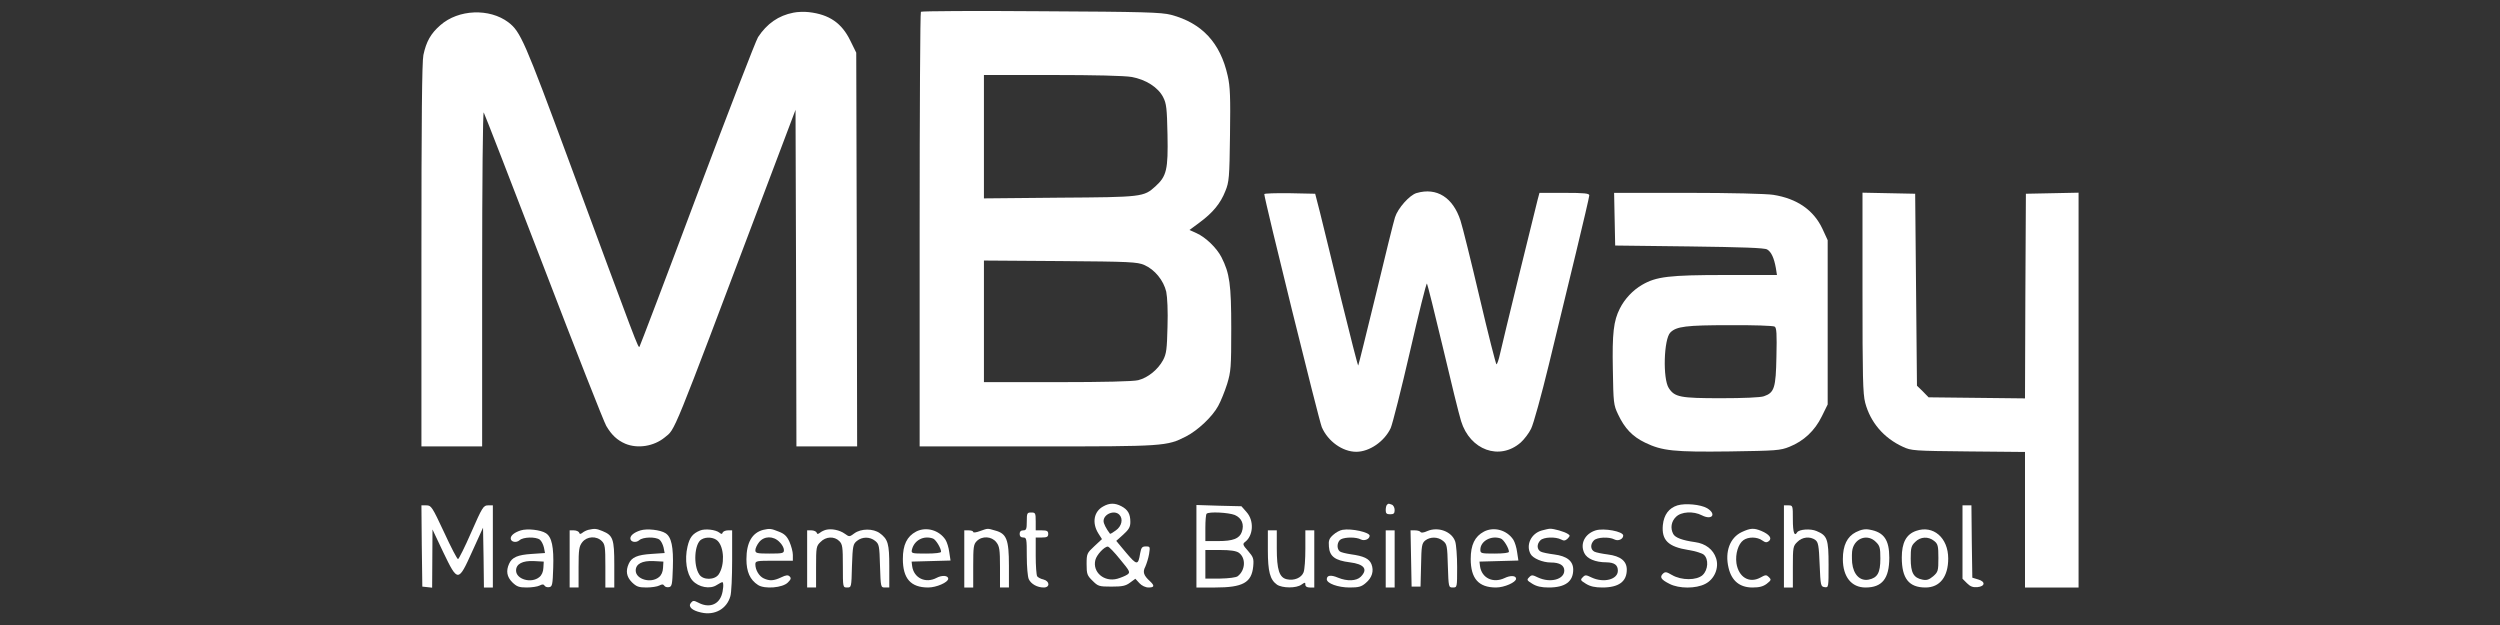 <?xml version="1.0" standalone="no"?>
<!DOCTYPE svg PUBLIC "-//W3C//DTD SVG 20010904//EN"
 "http://www.w3.org/TR/2001/REC-SVG-20010904/DTD/svg10.dtd">
<svg version="1.0" xmlns="http://www.w3.org/2000/svg"
 width="1400pt" height="350pt" viewBox="0 0 1400 350"
 preserveAspectRatio="xMidYMid meet">

<rect x="0" y="0" width="1400" height="350" fill="#333333" stroke="none"/>

<g transform="translate(0,350) scale(0.1,-0.1)"
fill="#ffffff" stroke="none">
<path d="M4443 3429 c-83 -16 -148 -61 -198 -137 -13 -21 -166 -417 -341 -882
-174 -465 -320 -848 -323 -852 -7 -8 -12 5 -396 1044 -247 668 -270 721 -338
773 -106 80 -280 73 -381 -16 -54 -47 -79 -92 -95 -167 -8 -37 -11 -369 -11
-1122 l0 -1070 170 0 170 0 0 943 c0 538 4 936 9 927 5 -8 156 -397 336 -865
179 -467 337 -868 350 -890 30 -51 61 -80 107 -100 70 -29 160 -14 220 35 62
51 32 -21 546 1340 l187 495 3 -943 2 -942 170 0 170 0 -2 1103 -3 1102 -33
67 c-48 99 -118 147 -232 160 -25 3 -64 2 -87 -3z"/>
<path d="M5157 3434 c-4 -4 -7 -553 -7 -1221 l0 -1213 658 0 c713 0 726 1 834
56 66 34 148 111 180 171 15 27 37 82 50 123 21 70 23 91 23 310 0 249 -9 309
-55 400 -27 52 -88 111 -139 134 l-40 18 58 43 c73 54 116 106 143 175 21 51
23 75 26 314 3 212 1 271 -13 332 -41 184 -144 295 -317 341 -55 14 -149 17
-728 20 -366 3 -669 1 -673 -3z m1180 -365 c79 -14 149 -58 177 -114 18 -35
21 -62 24 -209 4 -196 -5 -233 -68 -290 -65 -59 -74 -60 -537 -63 l-423 -4 0
345 0 346 382 0 c235 0 406 -4 445 -11z m71 -1053 c58 -25 108 -86 123 -150 6
-30 10 -109 7 -196 -3 -126 -6 -151 -25 -187 -29 -53 -84 -98 -139 -112 -27
-7 -191 -11 -453 -11 l-411 0 0 341 0 340 428 -3 c390 -3 431 -5 470 -22z"/>
<path d="M7933 2419 c-39 -11 -105 -85 -121 -136 -7 -21 -55 -215 -107 -432
-53 -217 -97 -396 -99 -398 -2 -2 -45 166 -96 374 -50 208 -104 425 -118 483
l-27 105 -142 3 c-79 1 -143 -1 -143 -5 0 -28 306 -1267 322 -1305 34 -79 116
-138 193 -138 74 0 158 58 193 133 10 23 59 216 108 429 49 213 91 384 95 380
3 -4 43 -164 89 -357 45 -192 91 -378 102 -413 50 -163 216 -223 334 -120 19
17 46 52 58 77 13 25 58 188 100 361 42 173 110 454 151 623 41 170 75 315 75
323 0 11 -26 14 -140 14 l-139 0 -10 -37 c-17 -65 -198 -805 -211 -865 -7 -32
-16 -58 -20 -58 -3 0 -46 168 -94 373 -48 204 -96 398 -107 431 -42 130 -133
188 -246 155z"/>
<path d="M9042 2273 l3 -148 415 -5 c299 -4 421 -8 436 -17 23 -13 39 -48 49
-105 l6 -38 -288 0 c-316 0 -388 -9 -467 -55 -52 -30 -98 -79 -125 -133 -35
-69 -43 -138 -39 -342 3 -185 4 -198 29 -250 37 -79 81 -125 152 -159 95 -46
162 -53 473 -49 261 4 283 5 335 26 80 32 142 90 181 170 l33 67 0 460 0 460
-29 63 c-49 105 -142 170 -276 191 -38 6 -239 11 -478 11 l-413 0 3 -147z
m896 -602 c11 -6 13 -42 10 -167 -3 -177 -12 -203 -70 -223 -18 -7 -117 -11
-240 -11 -229 0 -260 6 -293 57 -34 52 -28 274 9 311 34 34 88 41 331 41 132
1 246 -3 253 -8z"/>
<path d="M10430 1862 c0 -471 2 -567 15 -617 29 -110 104 -198 211 -247 47
-22 61 -23 367 -26 l317 -3 0 -380 0 -379 150 0 150 0 0 1105 0 1106 -147 -3
-148 -3 -3 -573 -2 -573 -270 3 -270 3 -32 33 -33 32 -5 538 -5 537 -147 3
-148 3 0 -559z"/>
<path d="M6178 664 c-52 -28 -64 -91 -28 -150 l21 -33 -43 -40 c-41 -38 -43
-42 -43 -100 0 -55 3 -64 33 -93 31 -31 36 -33 106 -33 61 0 80 4 104 22 l30
22 23 -25 c13 -14 34 -24 51 -24 33 0 35 10 7 36 -35 32 -41 51 -25 81 7 16
17 47 21 71 6 40 6 42 -18 42 -21 0 -26 -6 -32 -38 -11 -69 -18 -69 -78 2
l-56 67 39 35 c32 29 40 43 40 71 0 45 -14 69 -50 88 -36 19 -67 19 -102 -1z
m90 -46 c23 -23 14 -65 -19 -88 -16 -12 -31 -21 -33 -19 -22 29 -36 57 -36 71
0 39 60 64 88 36z m5 -251 c55 -66 57 -72 41 -84 -10 -7 -36 -18 -57 -24 -74
-20 -140 37 -123 105 7 29 51 76 70 75 6 0 37 -32 69 -72z"/>
<path d="M7767 673 c-4 -3 -7 -17 -7 -30 0 -18 5 -23 25 -23 20 0 25 5 25 24
0 13 -7 27 -16 30 -19 7 -19 7 -27 -1z"/>
<path d="M9394 670 c-48 -15 -76 -52 -82 -110 -8 -85 30 -122 143 -140 38 -6
78 -18 87 -27 27 -24 24 -84 -7 -113 -33 -31 -119 -31 -172 0 -32 19 -38 19
-51 7 -19 -19 -10 -33 38 -57 53 -27 147 -27 199 0 52 26 79 90 61 144 -16 49
-59 82 -117 90 -72 10 -112 25 -123 46 -17 32 -11 70 15 95 29 30 98 34 146 9
57 -29 83 7 29 40 -36 21 -122 29 -166 16z"/>
<path d="M2362 443 l3 -228 28 -3 27 -3 1 163 1 163 60 -127 c82 -170 84 -170
163 5 l60 132 3 -167 2 -168 25 0 25 0 0 230 0 230 -27 0 c-26 0 -32 -10 -94
-151 -36 -83 -70 -150 -74 -150 -5 0 -40 67 -78 150 -67 143 -72 151 -99 151
l-28 0 2 -227z"/>
<path d="M6700 441 l0 -231 105 0 c155 0 204 27 213 118 4 44 1 52 -29 87 -29
32 -31 39 -18 49 48 35 53 120 10 168 l-29 33 -126 3 -126 4 0 -231z m215 175
c39 -17 54 -53 39 -95 -13 -37 -49 -51 -131 -51 l-73 0 0 73 c0 41 3 77 7 80
12 13 123 7 158 -7z m22 -211 c41 -29 38 -98 -6 -132 -10 -7 -49 -12 -98 -13
l-83 0 0 80 0 80 83 0 c57 0 89 -5 104 -15z"/>
<path d="M9990 440 l0 -230 25 0 25 0 0 115 c0 110 1 117 25 140 27 28 71 33
101 11 16 -12 20 -31 24 -138 5 -118 6 -123 28 -126 22 -3 22 -2 22 125 0 144
-7 164 -67 189 -34 15 -98 10 -109 -7 -15 -26 -24 -1 -24 71 0 79 0 80 -25 80
l-25 0 0 -230z"/>
<path d="M10990 465 l0 -206 25 -25 c19 -19 34 -24 58 -22 44 4 47 31 5 43
l-33 10 -3 203 -2 202 -25 0 -25 0 0 -205z"/>
<path d="M5750 580 c0 -43 -3 -50 -20 -50 -13 0 -20 -7 -20 -20 0 -13 7 -20
20 -20 19 0 20 -7 20 -105 0 -57 5 -115 11 -128 13 -28 48 -47 84 -47 36 0 34
36 -2 45 -15 3 -31 12 -35 18 -4 7 -8 58 -8 115 l0 102 35 0 c28 0 35 4 35 20
0 16 -7 20 -35 20 l-35 0 0 50 c0 47 -2 50 -25 50 -23 0 -25 -3 -25 -50z"/>
<path d="M2917 530 c-35 -11 -57 -28 -57 -45 0 -20 31 -27 50 -10 20 18 90 20
113 3 9 -7 19 -27 23 -44 l6 -31 -74 -5 c-79 -5 -111 -19 -127 -55 -18 -40
-13 -73 18 -104 25 -24 37 -29 81 -29 28 0 61 5 72 11 15 8 22 8 28 -1 4 -7
16 -10 26 -8 17 3 19 15 22 108 4 118 -8 173 -41 194 -29 19 -104 27 -140 16z
m126 -210 c-1 -22 -9 -41 -23 -52 -45 -37 -130 -12 -130 37 0 37 36 56 100 53
l55 -3 -2 -35z"/>
<path d="M3295 533 c-11 -3 -26 -10 -34 -17 -11 -8 -15 -8 -18 2 -3 6 -16 12
-29 12 l-24 0 0 -160 0 -160 25 0 25 0 0 114 c0 99 3 117 21 140 26 33 79 36
109 6 18 -18 20 -33 20 -140 l0 -120 25 0 25 0 0 128 c0 143 -7 164 -66 188
-34 14 -44 15 -79 7z"/>
<path d="M3587 530 c-35 -11 -57 -28 -57 -45 0 -20 31 -27 50 -10 20 18 90 20
113 3 9 -7 19 -27 23 -44 l6 -31 -74 -5 c-79 -5 -111 -19 -127 -55 -18 -40
-13 -73 18 -104 25 -24 37 -29 81 -29 28 0 61 5 72 11 15 8 22 8 28 -1 4 -7
16 -10 26 -8 17 3 19 15 22 108 4 118 -8 173 -41 194 -29 19 -104 27 -140 16z
m126 -210 c-1 -22 -9 -41 -23 -52 -45 -37 -130 -12 -130 37 0 37 36 56 100 53
l55 -3 -2 -35z"/>
<path d="M3920 529 c-41 -17 -58 -38 -70 -90 -17 -72 -5 -153 28 -190 34 -38
99 -50 136 -25 14 9 28 16 31 16 9 0 6 -47 -5 -76 -20 -53 -73 -69 -129 -39
-26 13 -30 13 -42 -1 -17 -21 6 -43 57 -54 76 -18 144 20 164 91 6 19 10 109
10 201 l0 168 -24 0 c-13 0 -26 -6 -29 -12 -3 -10 -7 -10 -18 -1 -21 17 -81
24 -109 12z m99 -58 c37 -37 40 -136 6 -187 -22 -33 -88 -34 -109 -1 -35 52
-27 174 12 196 28 17 71 12 91 -8z"/>
<path d="M4275 533 c-63 -16 -95 -71 -95 -165 0 -70 20 -115 65 -144 37 -24
138 -16 167 14 17 17 20 24 10 34 -9 9 -20 8 -47 -5 -42 -20 -65 -21 -98 -6
-26 12 -47 47 -47 79 0 19 8 20 105 20 l105 0 0 33 c0 17 -9 50 -19 73 -14 31
-28 45 -60 57 -42 17 -51 18 -86 10z m90 -68 c14 -13 25 -33 25 -45 0 -18 -6
-20 -80 -20 -71 0 -80 2 -80 19 0 10 9 30 21 45 28 35 80 36 114 1z"/>
<path d="M4625 533 c-11 -3 -26 -10 -34 -17 -11 -8 -15 -8 -18 2 -3 6 -16 12
-29 12 l-24 0 0 -160 0 -160 25 0 25 0 0 115 c0 110 1 117 25 140 30 31 77 33
105 5 18 -18 20 -33 20 -140 0 -120 0 -120 24 -120 24 0 24 1 27 121 4 113 6
122 28 140 30 24 72 24 102 0 22 -18 24 -27 27 -140 4 -120 4 -121 28 -121
l24 0 0 118 c0 127 -7 152 -53 186 -37 27 -105 27 -143 -1 -27 -20 -28 -20
-53 -2 -29 21 -75 30 -106 22z"/>
<path d="M5130 523 c-51 -27 -74 -74 -74 -153 0 -110 44 -160 142 -160 46 0
112 29 112 49 0 19 -35 21 -65 5 -62 -33 -128 -1 -137 66 l-3 25 109 3 109 3
-7 46 c-3 26 -13 57 -21 70 -36 55 -109 75 -165 46z m95 -39 c16 -6 45 -54 45
-74 0 -6 -32 -10 -84 -10 -82 0 -84 1 -79 23 13 52 66 80 118 61z"/>
<path d="M5488 526 c-21 -8 -38 -10 -38 -5 0 5 -11 9 -25 9 l-25 0 0 -160 0
-160 25 0 25 0 0 120 c0 107 2 122 20 140 30 30 83 27 109 -6 18 -23 21 -41
21 -140 l0 -114 25 0 25 0 0 123 c0 145 -13 179 -77 196 -45 13 -39 13 -85 -3z"/>
<path d="M7518 533 c-14 -2 -38 -15 -53 -29 -22 -20 -26 -31 -23 -66 4 -54 35
-77 117 -87 81 -10 103 -39 61 -81 -24 -24 -76 -26 -127 -5 -40 17 -63 14 -63
-9 0 -23 63 -46 128 -46 50 0 66 4 90 25 36 30 47 68 32 106 -13 31 -43 45
-115 55 -27 4 -56 11 -62 16 -20 16 -15 56 6 68 25 13 87 13 112 -1 20 -10 49
2 49 21 0 19 -101 42 -152 33z"/>
<path d="M7993 526 c-19 -9 -35 -11 -38 -5 -4 5 -17 9 -31 9 l-25 0 3 -157 3
-158 25 0 25 0 3 120 c2 108 4 122 23 138 28 22 71 22 100 -2 22 -18 24 -27
27 -140 4 -120 4 -121 28 -121 24 0 24 0 24 114 0 62 -5 127 -11 144 -19 56
-96 84 -156 58z"/>
<path d="M8310 523 c-51 -27 -74 -74 -74 -153 0 -110 44 -160 142 -160 46 0
112 29 112 49 0 18 -31 20 -64 4 -65 -31 -129 0 -138 67 l-3 25 109 3 109 3
-7 46 c-3 26 -13 57 -21 70 -36 55 -109 75 -165 46z m95 -39 c16 -6 45 -54 45
-74 0 -6 -31 -10 -80 -10 -76 0 -80 1 -80 22 0 48 62 82 115 62z"/>
<path d="M8633 529 c-59 -17 -89 -81 -62 -131 13 -25 68 -48 114 -48 49 0 75
-16 75 -45 0 -50 -78 -71 -147 -39 -31 15 -36 16 -50 1 -14 -14 -13 -17 18
-36 24 -15 51 -21 92 -21 92 0 137 33 137 100 0 48 -35 76 -106 85 -32 4 -67
11 -76 16 -22 12 -23 42 -2 63 18 19 85 21 116 5 16 -9 24 -7 37 5 14 15 14
18 1 26 -19 13 -80 30 -100 29 -8 0 -29 -5 -47 -10z"/>
<path d="M8936 530 c-61 -19 -89 -75 -64 -127 15 -32 62 -52 124 -52 45 -1 64
-15 64 -47 0 -49 -79 -70 -147 -38 -31 15 -36 16 -50 1 -14 -14 -13 -17 18
-36 24 -15 51 -21 92 -21 92 0 137 33 137 100 0 48 -35 76 -106 85 -32 4 -67
11 -76 16 -22 12 -23 42 -2 63 18 18 85 21 115 5 21 -11 49 2 49 22 0 23 -108
43 -154 29z"/>
<path d="M9755 521 c-67 -31 -97 -110 -75 -201 17 -73 63 -110 134 -110 39 0
60 6 80 21 25 20 26 23 12 37 -14 14 -19 14 -49 -3 -62 -33 -121 3 -133 81 -7
52 10 108 39 129 28 20 77 19 105 -1 18 -13 26 -13 38 -4 19 16 2 38 -43 57
-42 17 -60 16 -108 -6z"/>
<path d="M10393 520 c-49 -25 -73 -74 -73 -151 0 -99 48 -159 127 -159 93 0
133 50 133 167 0 100 -30 143 -110 157 -25 5 -47 1 -77 -14z m112 -55 c22 -21
25 -33 25 -93 0 -80 -16 -108 -66 -118 -48 -9 -85 28 -92 94 -2 28 -2 63 2 77
16 64 86 86 131 40z"/>
<path d="M10730 527 c-55 -19 -80 -66 -80 -149 0 -118 40 -168 133 -168 80 0
127 60 127 162 0 117 -84 189 -180 155z m101 -56 c21 -17 24 -27 24 -96 0 -72
-2 -78 -29 -102 -23 -19 -36 -24 -60 -19 -50 10 -66 38 -66 118 0 60 3 72 25
93 29 30 74 32 106 6z"/>
<path d="M7100 420 c0 -121 12 -166 51 -194 30 -20 108 -21 137 0 20 14 22 14
22 0 0 -10 9 -16 25 -16 l25 0 0 160 0 160 -25 0 -25 0 0 -104 c0 -58 -4 -116
-10 -131 -12 -31 -53 -48 -93 -39 -43 9 -57 53 -57 174 l0 100 -25 0 -25 0 0
-110z"/>
<path d="M7760 370 l0 -160 25 0 25 0 0 160 0 160 -25 0 -25 0 0 -160z"/>
</g>
</svg>
